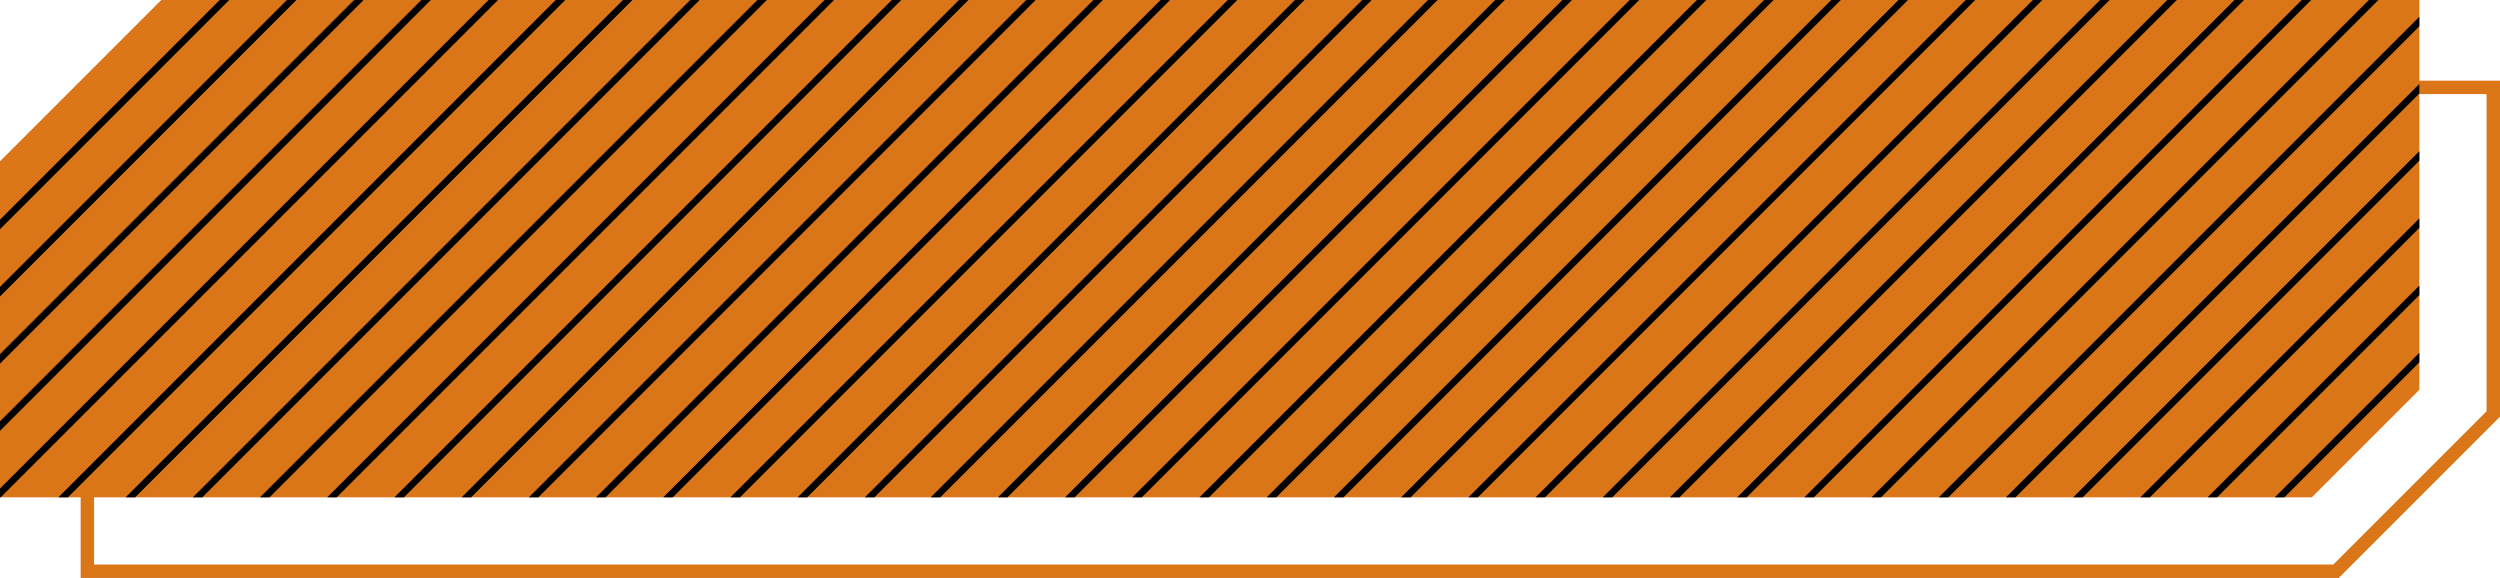 <svg id="Слой_1" xmlns="http://www.w3.org/2000/svg" xmlns:xlink="http://www.w3.org/1999/xlink" viewBox="0 0 186 43"><style>.st0{fill:#da7518}.st2{clip-path:url(#SVGID_2_)}.st3{fill:none;stroke:#000;stroke-width:.5;stroke-miterlimit:10}</style><path class="st0" d="M185 7v23.6L173.6 42H7V18.4L18.4 7H185m1-1H18L6 18v25h168l12-12V6z"/><path fill-rule="evenodd" clip-rule="evenodd" fill="#da7518" d="M.5 36.5V12.2L12.2.5h167.3v28.3l-7.7 7.7z"/><path class="st0" d="M179 1v27.6l-7.4 7.4H1V12.4L12.4 1H179m1-1H12L0 12v25h172l8-8V0z"/><g><defs><path id="SVGID_1_" d="M0 12L12 0h168v29l-8 8H0V12z"/></defs><clipPath id="SVGID_2_"><use xlink:href="#SVGID_1_" overflow="visible"/></clipPath><g class="st2"><path class="st3" d="M58.1-36.4L-60.1 81.8M68.1-36.4L-50.1 81.8M78.1-36.4L-40.1 81.8M88.1-36.4L-30.1 81.8M98.1-36.4L-20.1 81.8M108.1-36.4L-10.1 81.8M118.1-36.4L-.1 81.8M128.1-36.4L9.9 81.8M138.1-36.4L19.9 81.8M53.1-36.4L-65.1 81.8M63.1-36.4L-55.1 81.8M73.1-36.4L-45.1 81.8M83.1-36.4L-35.1 81.8M93.1-36.4L-25.1 81.8M103.1-36.4L-15.1 81.8M113.1-36.4L-5.1 81.8M123.1-36.4L4.9 81.8M133.1-36.4L14.9 81.8"/></g><g class="st2"><path class="st3" d="M148-36.4L29.8 81.8M158-36.4L39.8 81.8M168-36.4L49.8 81.8M178-36.4L59.8 81.8M188-36.4L69.8 81.8M198-36.4L79.8 81.8M208-36.4L89.8 81.8M218-36.4L99.8 81.8M228-36.4L109.8 81.8M143-36.4L24.8 81.8M153-36.4L34.8 81.8M163-36.4L44.8 81.8M173-36.4L54.8 81.8M183-36.4L64.8 81.8M193-36.4L74.8 81.8M203-36.4L84.8 81.8M213-36.4L94.8 81.8M223-36.4L104.8 81.8"/></g><g class="st2"><path class="st3" d="M238-36.4L119.8 81.8M248-36.4L129.8 81.8M258-36.4L139.8 81.8M268-36.4L149.8 81.8M278-36.4L159.8 81.8M288-36.4L169.8 81.8M298-36.4L179.8 81.8M308-36.4L189.8 81.8M318-36.4L199.8 81.8M233-36.4L114.8 81.8M243-36.4L124.8 81.8M253-36.4L134.8 81.8M263-36.4L144.8 81.8M273-36.4L154.8 81.8M283-36.4L164.8 81.8M293-36.4L174.8 81.8M303-36.4L184.8 81.8M313-36.4L194.8 81.8"/></g><g class="st2"><path class="st3" d="M328-36.4L209.8 81.8M338-36.4L219.8 81.8M348-36.4L229.8 81.8M358-36.4L239.8 81.8M368-36.4L249.8 81.8M378-36.4L259.8 81.8M388-36.4L269.8 81.8M398-36.4L279.8 81.8M408-36.4L289.8 81.8M323-36.4L204.8 81.8M333-36.4L214.8 81.8M343-36.4L224.8 81.8M353-36.4L234.8 81.8M363-36.4L244.8 81.8M373-36.4L254.8 81.8M383-36.4L264.8 81.8M393-36.4L274.8 81.8M403-36.4L284.8 81.8"/></g></g></svg>